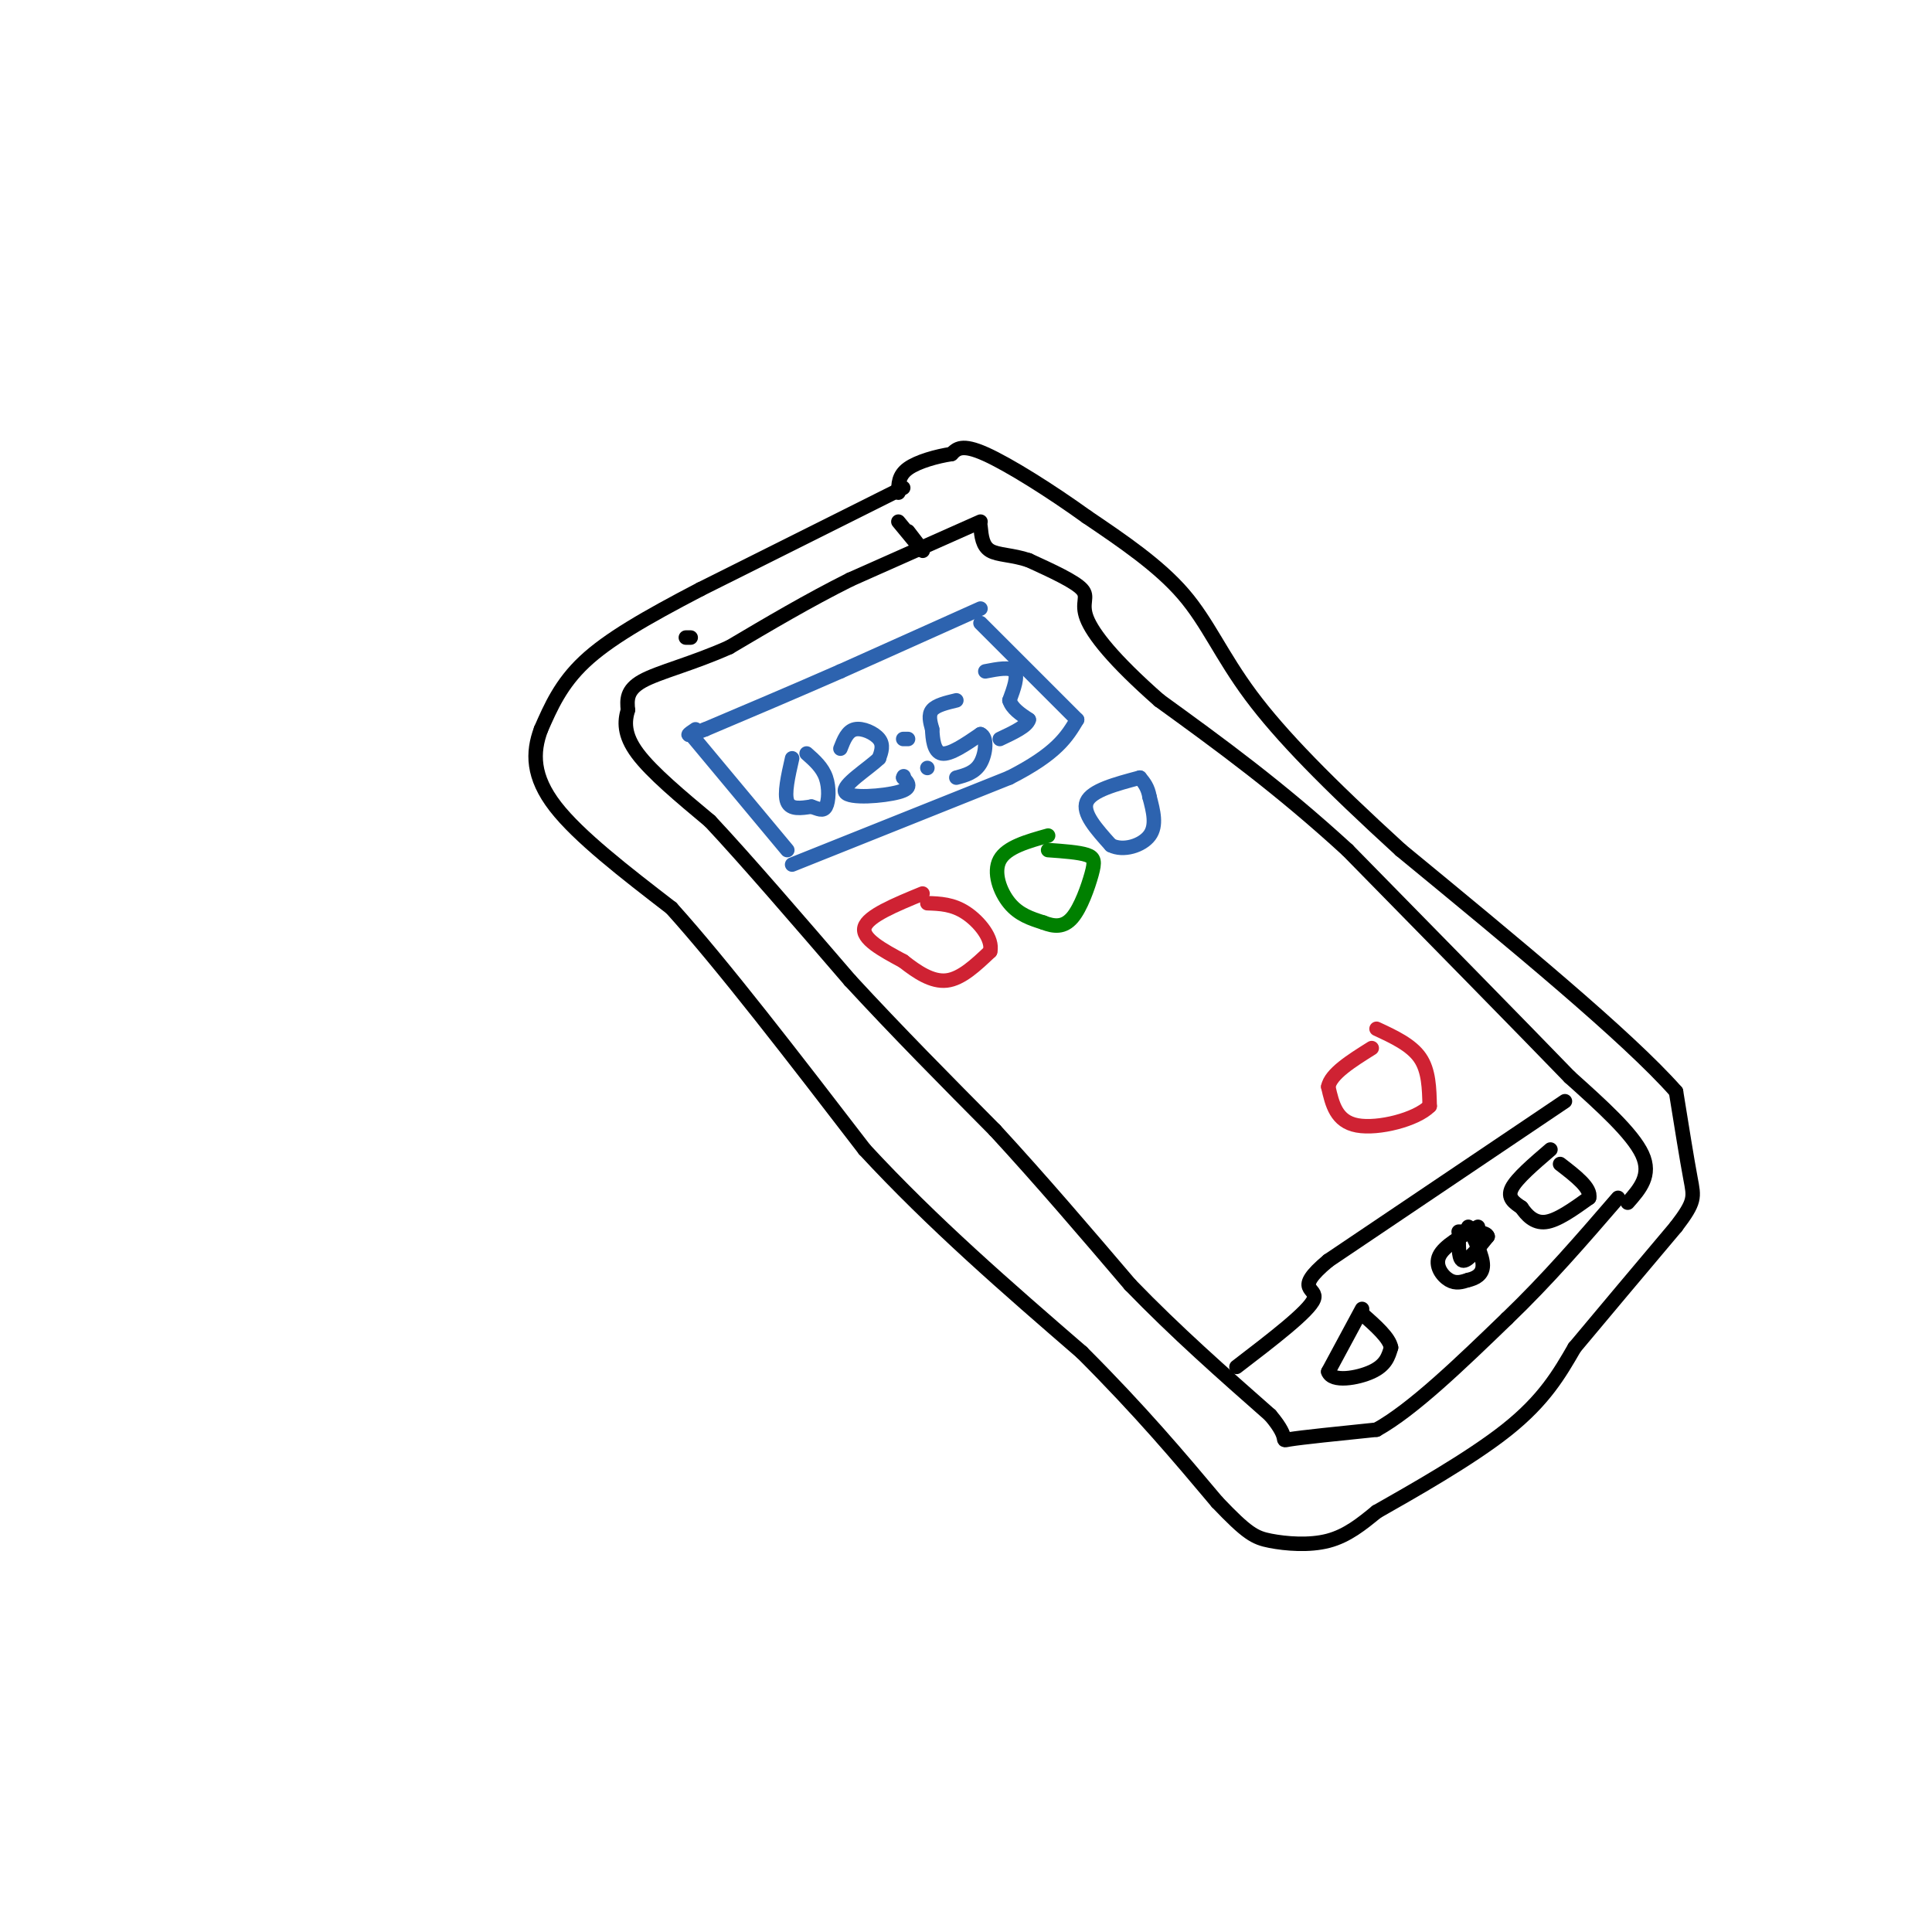 <svg viewBox='0 0 400 400' version='1.1' xmlns='http://www.w3.org/2000/svg' xmlns:xlink='http://www.w3.org/1999/xlink'><g fill='none' stroke='#000000' stroke-width='3' stroke-linecap='round' stroke-linejoin='round'><path d='M187,101c0.000,0.000 -42.000,21.000 -42,21'/><path d='M145,122c-11.467,5.978 -19.133,10.422 -24,15c-4.867,4.578 -6.933,9.289 -9,14'/><path d='M112,151c-1.800,4.800 -1.800,9.800 3,16c4.800,6.200 14.400,13.600 24,21'/><path d='M139,188c10.667,11.833 25.333,30.917 40,50'/><path d='M179,238c14.167,15.333 29.583,28.667 45,42'/><path d='M224,280c12.167,12.167 20.083,21.583 28,31'/><path d='M252,311c6.226,6.536 7.792,7.375 11,8c3.208,0.625 8.060,1.036 12,0c3.940,-1.036 6.970,-3.518 10,-6'/><path d='M285,313c6.933,-3.956 19.267,-10.844 27,-17c7.733,-6.156 10.867,-11.578 14,-17'/><path d='M326,279c5.833,-7.000 13.417,-16.000 21,-25'/><path d='M347,254c4.067,-5.311 3.733,-6.089 3,-10c-0.733,-3.911 -1.867,-10.956 -3,-18'/><path d='M347,226c-10.000,-11.333 -33.500,-30.667 -57,-50'/><path d='M290,176c-15.238,-13.917 -24.833,-23.708 -31,-32c-6.167,-8.292 -8.905,-15.083 -14,-21c-5.095,-5.917 -12.548,-10.958 -20,-16'/><path d='M225,107c-7.467,-5.378 -16.133,-10.822 -21,-13c-4.867,-2.178 -5.933,-1.089 -7,0'/><path d='M197,94c-3.000,0.444 -7.000,1.556 -9,3c-2.000,1.444 -2.000,3.222 -2,5'/><path d='M203,108c0.000,0.000 -27.000,12.000 -27,12'/><path d='M176,120c-8.667,4.333 -16.833,9.167 -25,14'/><path d='M151,134c-7.756,3.467 -14.644,5.133 -18,7c-3.356,1.867 -3.178,3.933 -3,6'/><path d='M130,147c-0.689,2.311 -0.911,5.089 2,9c2.911,3.911 8.956,8.956 15,14'/><path d='M147,170c7.333,7.833 18.167,20.417 29,33'/><path d='M176,203c9.833,10.667 19.917,20.833 30,31'/><path d='M206,234c9.667,10.500 18.833,21.250 28,32'/><path d='M234,266c9.500,9.833 19.250,18.417 29,27'/><path d='M263,293c4.600,5.400 1.600,5.400 4,5c2.400,-0.400 10.200,-1.200 18,-2'/><path d='M285,296c7.500,-4.167 17.250,-13.583 27,-23'/><path d='M312,273c8.333,-8.000 15.667,-16.500 23,-25'/><path d='M337,249c2.500,-2.833 5.000,-5.667 3,-10c-2.000,-4.333 -8.500,-10.167 -15,-16'/><path d='M325,223c-10.167,-10.500 -28.083,-28.750 -46,-47'/><path d='M279,176c-14.167,-13.000 -26.583,-22.000 -39,-31'/><path d='M240,145c-9.500,-8.357 -13.750,-13.750 -15,-17c-1.250,-3.250 0.500,-4.357 -1,-6c-1.500,-1.643 -6.250,-3.821 -11,-6'/><path d='M213,116c-3.400,-1.156 -6.400,-1.044 -8,-2c-1.600,-0.956 -1.800,-2.978 -2,-5'/></g>
<g fill='none' stroke='#2d63af' stroke-width='3' stroke-linecap='round' stroke-linejoin='round'><path d='M203,126c0.000,0.000 -29.000,13.000 -29,13'/><path d='M174,139c-9.500,4.167 -18.750,8.083 -28,12'/><path d='M146,151c-5.000,2.000 -3.500,1.000 -2,0'/><path d='M143,152c0.000,0.000 20.000,24.000 20,24'/><path d='M164,179c0.000,0.000 45.000,-18.000 45,-18'/><path d='M209,161c9.833,-5.000 11.917,-8.500 14,-12'/><path d='M223,149c0.000,0.000 -20.000,-20.000 -20,-20'/><path d='M164,157c-0.833,3.667 -1.667,7.333 -1,9c0.667,1.667 2.833,1.333 5,1'/><path d='M168,167c1.405,0.452 2.417,1.083 3,0c0.583,-1.083 0.738,-3.881 0,-6c-0.738,-2.119 -2.369,-3.560 -4,-5'/><path d='M174,155c0.711,-1.822 1.422,-3.644 3,-4c1.578,-0.356 4.022,0.756 5,2c0.978,1.244 0.489,2.622 0,4'/><path d='M182,157c-2.226,2.167 -7.792,5.583 -7,7c0.792,1.417 7.940,0.833 11,0c3.060,-0.833 2.030,-1.917 1,-3'/><path d='M187,161c0.167,-0.500 0.083,-0.250 0,0'/><path d='M187,153c0.000,0.000 1.000,0.000 1,0'/><path d='M192,159c0.000,0.000 0.000,0.000 0,0'/><path d='M198,145c-2.083,0.500 -4.167,1.000 -5,2c-0.833,1.000 -0.417,2.500 0,4'/><path d='M193,151c0.089,1.911 0.311,4.689 2,5c1.689,0.311 4.844,-1.844 8,-4'/><path d='M203,152c1.467,0.578 1.133,4.022 0,6c-1.133,1.978 -3.067,2.489 -5,3'/><path d='M204,139c2.583,-0.500 5.167,-1.000 6,0c0.833,1.000 -0.083,3.500 -1,6'/><path d='M209,145c0.500,1.667 2.250,2.833 4,4'/><path d='M213,149c-0.333,1.333 -3.167,2.667 -6,4'/></g>
<g fill='none' stroke='#cf2233' stroke-width='3' stroke-linecap='round' stroke-linejoin='round'><path d='M191,185c-5.667,2.333 -11.333,4.667 -12,7c-0.667,2.333 3.667,4.667 8,7'/><path d='M187,199c2.844,2.244 5.956,4.356 9,4c3.044,-0.356 6.022,-3.178 9,-6'/><path d='M205,197c0.644,-2.622 -2.244,-6.178 -5,-8c-2.756,-1.822 -5.378,-1.911 -8,-2'/><path d='M285,213c3.583,1.667 7.167,3.333 9,6c1.833,2.667 1.917,6.333 2,10'/><path d='M296,229c-2.756,2.800 -10.644,4.800 -15,4c-4.356,-0.800 -5.178,-4.400 -6,-8'/><path d='M275,225c0.500,-2.667 4.750,-5.333 9,-8'/></g>
<g fill='none' stroke='#008000' stroke-width='3' stroke-linecap='round' stroke-linejoin='round'><path d='M217,173c-4.289,1.200 -8.578,2.400 -10,5c-1.422,2.600 0.022,6.600 2,9c1.978,2.400 4.489,3.200 7,4'/><path d='M216,191c2.209,0.877 4.231,1.070 6,-1c1.769,-2.070 3.284,-6.404 4,-9c0.716,-2.596 0.633,-3.456 -1,-4c-1.633,-0.544 -4.817,-0.772 -8,-1'/></g>
<g fill='none' stroke='#2d63af' stroke-width='3' stroke-linecap='round' stroke-linejoin='round'><path d='M236,161c-5.000,1.333 -10.000,2.667 -11,5c-1.000,2.333 2.000,5.667 5,9'/><path d='M230,175c2.556,1.311 6.444,0.089 8,-2c1.556,-2.089 0.778,-5.044 0,-8'/><path d='M238,165c-0.333,-2.000 -1.167,-3.000 -2,-4'/></g>
<g fill='none' stroke='#000000' stroke-width='3' stroke-linecap='round' stroke-linejoin='round'><path d='M302,256c0.000,2.500 0.000,5.000 1,5c1.000,0.000 3.000,-2.500 5,-5'/><path d='M308,256c-0.167,-1.000 -3.083,-1.000 -6,-1'/><path d='M282,271c0.000,0.000 -7.000,13.000 -7,13'/><path d='M275,284c0.733,2.244 6.067,1.356 9,0c2.933,-1.356 3.467,-3.178 4,-5'/><path d='M288,279c-0.333,-2.000 -3.167,-4.500 -6,-7'/><path d='M306,254c-3.511,1.978 -7.022,3.956 -8,6c-0.978,2.044 0.578,4.156 2,5c1.422,0.844 2.711,0.422 4,0'/><path d='M304,265c1.422,-0.311 2.978,-1.089 3,-3c0.022,-1.911 -1.489,-4.956 -3,-8'/><path d='M321,238c-3.500,3.000 -7.000,6.000 -8,8c-1.000,2.000 0.500,3.000 2,4'/><path d='M315,250c1.022,1.511 2.578,3.289 5,3c2.422,-0.289 5.711,-2.644 9,-5'/><path d='M329,248c0.500,-2.000 -2.750,-4.500 -6,-7'/><path d='M186,108c2.333,2.833 4.667,5.667 5,6c0.333,0.333 -1.333,-1.833 -3,-4'/><path d='M142,132c0.000,0.000 1.000,0.000 1,0'/><path d='M324,228c0.000,0.000 -49.000,33.000 -49,33'/><path d='M275,261c-7.578,6.289 -2.022,5.511 -3,8c-0.978,2.489 -8.489,8.244 -16,14'/></g>
</svg>